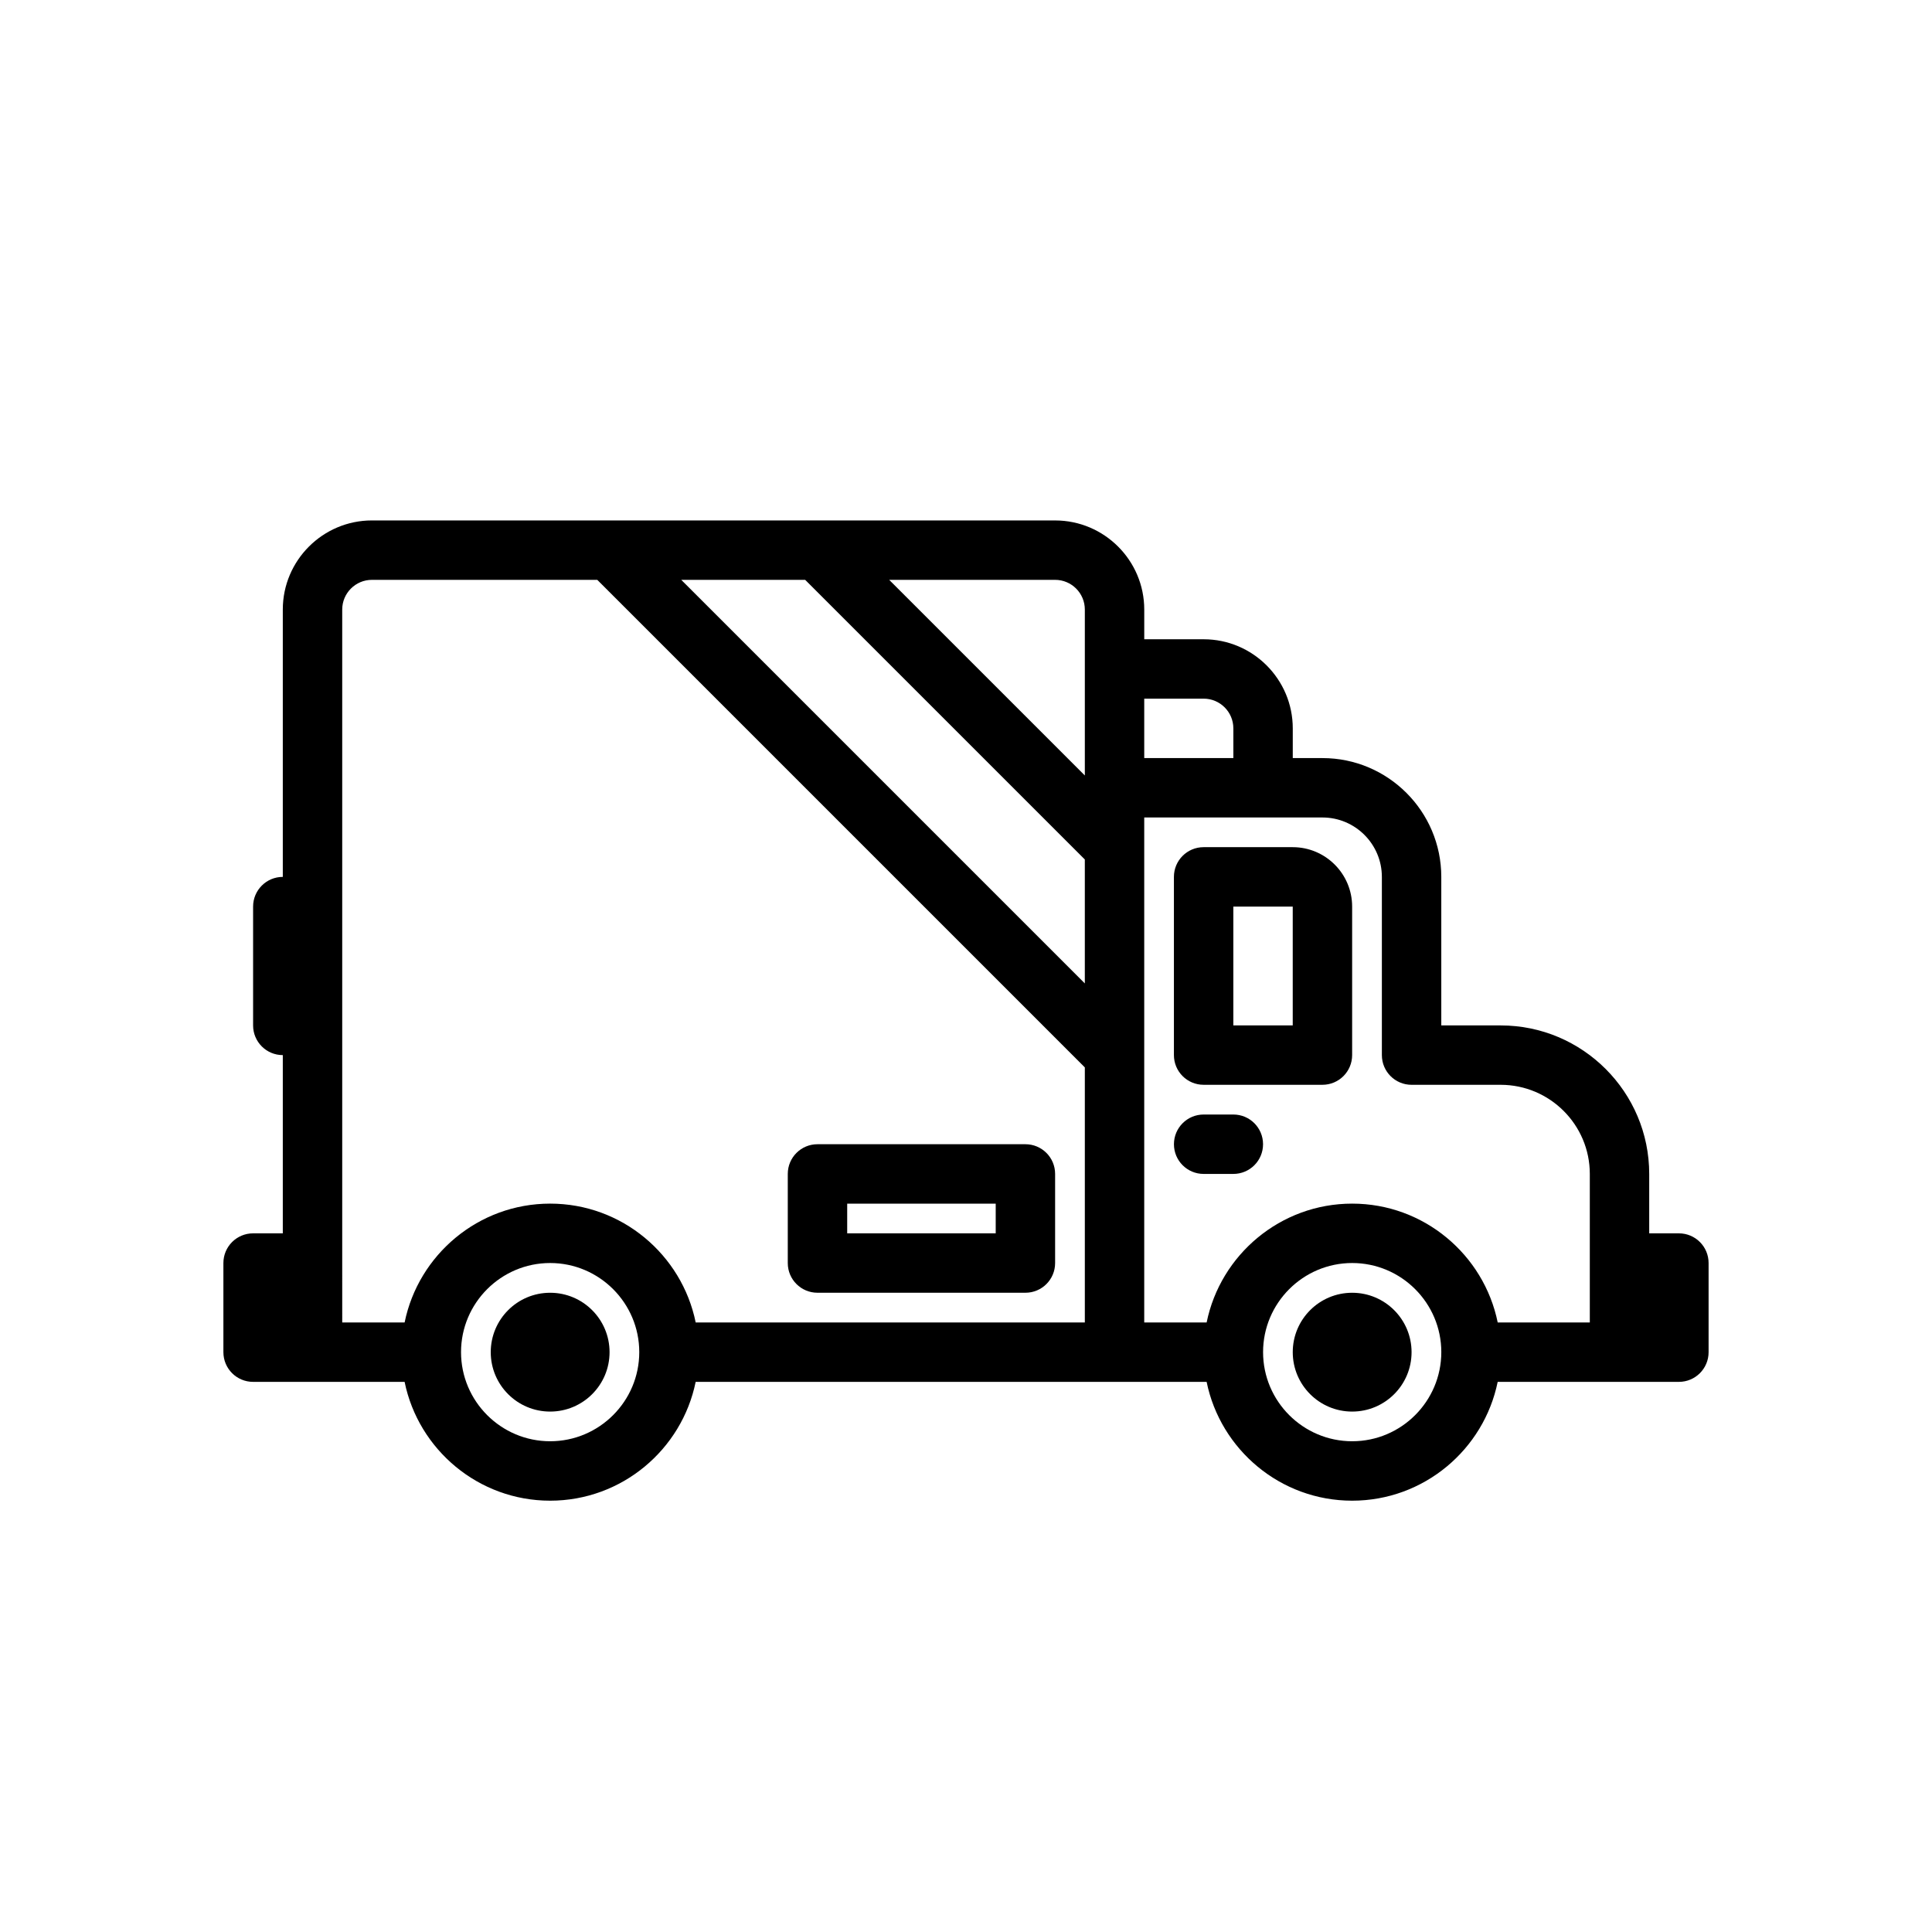 <?xml version="1.0" encoding="UTF-8"?>
<!-- Uploaded to: SVG Repo, www.svgrepo.com, Generator: SVG Repo Mixer Tools -->
<svg fill="#000000" width="800px" height="800px" version="1.1" viewBox="144 144 512 512" xmlns="http://www.w3.org/2000/svg">
 <g>
  <path d="m305.54 502.34c0 8.695-7.051 15.742-15.746 15.742-8.695 0-15.742-7.047-15.742-15.742 0-8.695 7.047-15.746 15.742-15.746 8.695 0 15.746 7.051 15.746 15.746"/>
  <path d="m518.08 502.34c0 8.695-7.047 15.742-15.742 15.742-8.695 0-15.746-7.047-15.746-15.742 0-8.695 7.051-15.746 15.746-15.746 8.695 0 15.742 7.051 15.742 15.746"/>
  <path d="m360.64 486.59h55.105c4.352 0 7.871-3.519 7.871-7.871v-23.617c0-4.352-3.519-7.871-7.871-7.871h-55.105c-4.352 0-7.871 3.519-7.871 7.871v23.617c0 4.352 3.519 7.871 7.871 7.871zm7.875-23.613h39.359v7.871h-39.359z"/>
  <path d="m588.93 470.85h-7.871v-15.742c0-21.703-17.656-39.359-39.359-39.359h-15.742v-39.359c0-17.367-14.121-31.488-31.488-31.488h-7.871v-7.871c0-13.02-10.598-23.617-23.617-23.617h-15.742v-7.871c0-13.02-10.598-23.617-23.617-23.617l-181.06-0.004c-13.02 0-23.617 10.598-23.617 23.617v70.848c-4.352 0-7.871 3.527-7.871 7.871v31.488c0 4.352 3.519 7.871 7.871 7.871v47.23l-7.871 0.004c-4.352 0-7.871 3.519-7.871 7.871v23.617c0 4.352 3.519 7.871 7.871 7.871h40.152c3.66 17.941 19.555 31.488 38.566 31.488 19.012 0 34.906-13.547 38.566-31.488h135.41c3.66 17.941 19.555 31.488 38.566 31.488 19.012 0 34.906-13.547 38.566-31.488h48.023c4.352 0 7.871-3.519 7.871-7.871v-23.617c0.004-4.352-3.516-7.871-7.871-7.871zm-78.719-94.465v47.23c0 4.352 3.519 7.871 7.871 7.871h23.617c13.02 0 23.617 10.598 23.617 23.617v39.359h-24.41c-3.66-17.941-19.555-31.488-38.566-31.488-19.012 0-34.906 13.547-38.566 31.488h-16.539v-133.82h47.23c8.684 0 15.746 7.062 15.746 15.746zm-152.83-78.719 74.109 74.105v32.844l-106.95-106.95zm105.6 31.484c4.344 0 7.871 3.535 7.871 7.871v7.871h-23.617v-15.742zm-31.488-23.613v43.973l-51.848-51.844h43.973c4.348 0 7.875 3.531 7.875 7.871zm-196.8 173.18v-173.18c0-4.336 3.527-7.871 7.871-7.871h59.719l129.21 129.21v67.586h-103.13c-3.66-17.941-19.555-31.488-38.566-31.488-19.012 0-34.906 13.547-38.566 31.488h-16.535zm55.102 47.23c-13.02 0-23.617-10.598-23.617-23.617s10.598-23.617 23.617-23.617c13.02 0 23.617 10.598 23.617 23.617 0 13.023-10.598 23.617-23.617 23.617zm212.55 0c-13.02 0-23.617-10.598-23.617-23.617s10.598-23.617 23.617-23.617c13.02 0 23.617 10.598 23.617 23.617-0.004 13.023-10.598 23.617-23.617 23.617z"/>
  <path d="m455.1 376.38v47.23c0 4.352 3.519 7.871 7.871 7.871h31.488c4.352 0 7.871-3.519 7.871-7.871v-39.359c0-8.684-7.062-15.742-15.742-15.742h-23.617c-4.352 0-7.871 3.523-7.871 7.871zm15.746 7.871h15.742v31.488h-15.742z"/>
  <path d="m470.85 439.36h-7.871c-4.352 0-7.871 3.519-7.871 7.871 0 4.352 3.519 7.871 7.871 7.871h7.871c4.352 0 7.871-3.519 7.871-7.871 0-4.352-3.519-7.871-7.871-7.871z"/>
 </g>
</svg>